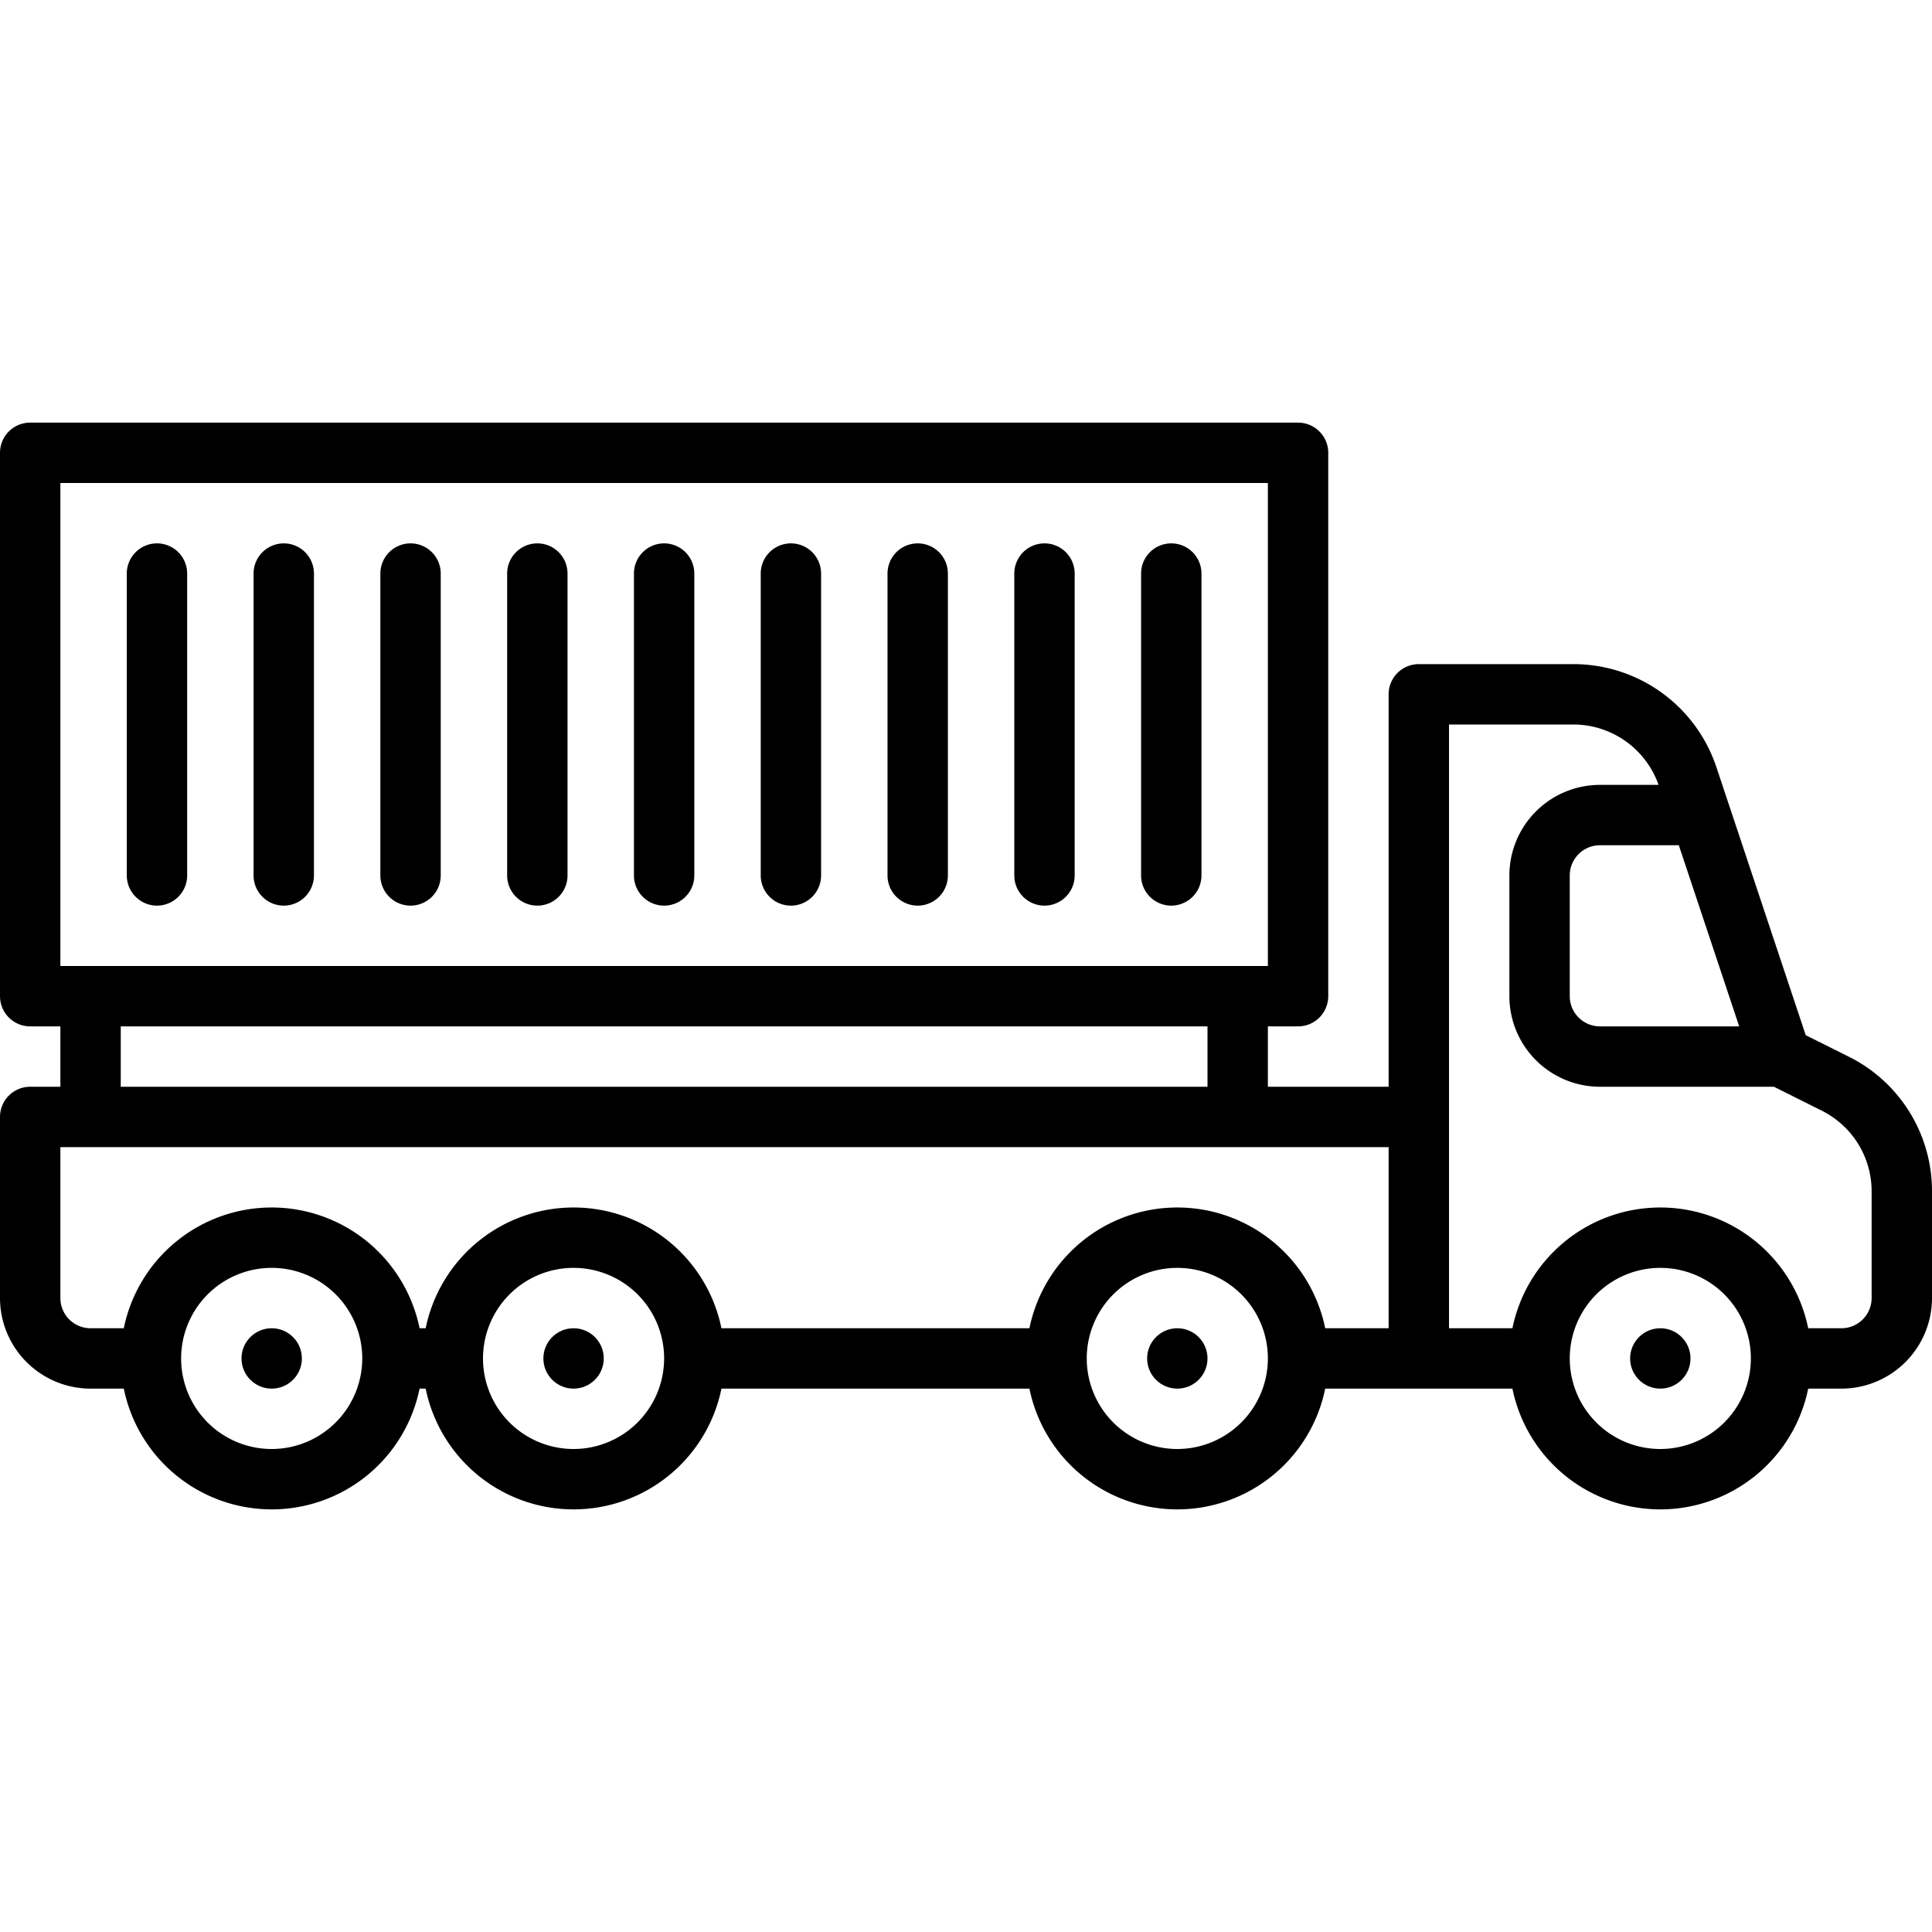 <?xml version="1.0" encoding="UTF-8"?>
<svg xmlns="http://www.w3.org/2000/svg" id="Line_Expand" data-name="Line Expand" viewBox="0 0 64 64" width="70" height="70">
  <path d="M61.236,35l-1.419-.709L56.86,25.419A4.993,4.993,0,0,0,52.117,22H47a1,1,0,0,0-1,1V36H42V34h1a1,1,0,0,0,1-1V15a1,1,0,0,0-1-1H1a1,1,0,0,0-1,1V33a1,1,0,0,0,1,1H2v2H1a1,1,0,0,0-1,1v6a3.003,3.003,0,0,0,3,3H4.101a5,5,0,0,0,9.798,0h.202a5,5,0,0,0,9.798,0H34.101a5,5,0,0,0,9.798,0h6.202a5,5,0,0,0,9.798,0H61a3.003,3.003,0,0,0,3-3V39.472A4.973,4.973,0,0,0,61.236,35ZM2,16H42V32H2ZM40,34v2H4V34ZM9,48a3,3,0,1,1,3-3A3.003,3.003,0,0,1,9,48Zm10,0a3,3,0,1,1,3-3A3.003,3.003,0,0,1,19,48Zm20,0a3,3,0,1,1,3-3A3.003,3.003,0,0,1,39,48Zm7-4H43.899a5,5,0,0,0-9.798,0H23.899a5,5,0,0,0-9.798,0h-.202a5,5,0,0,0-9.798,0H3a1.001,1.001,0,0,1-1-1V38H46ZM57.613,34H53a1.001,1.001,0,0,1-1-1V29a1.001,1.001,0,0,1,1-1h2.613ZM55,48a3,3,0,1,1,3-3A3.003,3.003,0,0,1,55,48Zm7-5a1.001,1.001,0,0,1-1,1H59.899a5,5,0,0,0-9.798,0H48V24h4.117a2.995,2.995,0,0,1,2.825,2H53a3.003,3.003,0,0,0-3,3v4a3.003,3.003,0,0,0,3,3h5.764l1.578.789A2.985,2.985,0,0,1,62,39.472Z"></path>
  <circle cx="9" cy="45" r="1"></circle>
  <circle cx="19" cy="45" r="1"></circle>
  <circle cx="39" cy="45" r="1"></circle>
  <circle cx="55" cy="45" r="1"></circle>
  <path d="M5.2,18a1,1,0,0,0-1,1V29a1,1,0,0,0,2,0V19A1,1,0,0,0,5.2,18Z"></path>
  <path d="M9.4,18a1,1,0,0,0-1,1V29a1,1,0,0,0,2,0V19A1,1,0,0,0,9.4,18Z"></path>
  <path d="M13.6,18a1,1,0,0,0-1,1V29a1,1,0,0,0,2,0V19A1,1,0,0,0,13.6,18Z"></path>
  <path d="M17.8,18a1,1,0,0,0-1,1V29a1,1,0,0,0,2,0V19A1,1,0,0,0,17.8,18Z"></path>
  <path d="M22,18a1,1,0,0,0-1,1V29a1,1,0,0,0,2,0V19A1,1,0,0,0,22,18Z"></path>
  <path d="M26.2,18a1,1,0,0,0-1,1V29a1,1,0,0,0,2,0V19A1,1,0,0,0,26.2,18Z"></path>
  <path d="M30.4,18a1,1,0,0,0-1,1V29a1,1,0,0,0,2,0V19A1,1,0,0,0,30.4,18Z"></path>
  <path d="M34.6,18a1,1,0,0,0-1,1V29a1,1,0,0,0,2,0V19A1,1,0,0,0,34.6,18Z"></path>
  <path d="M38.8,18a1,1,0,0,0-1,1V29a1,1,0,1,0,2,0V19A1,1,0,0,0,38.8,18Z"></path>
</svg>
